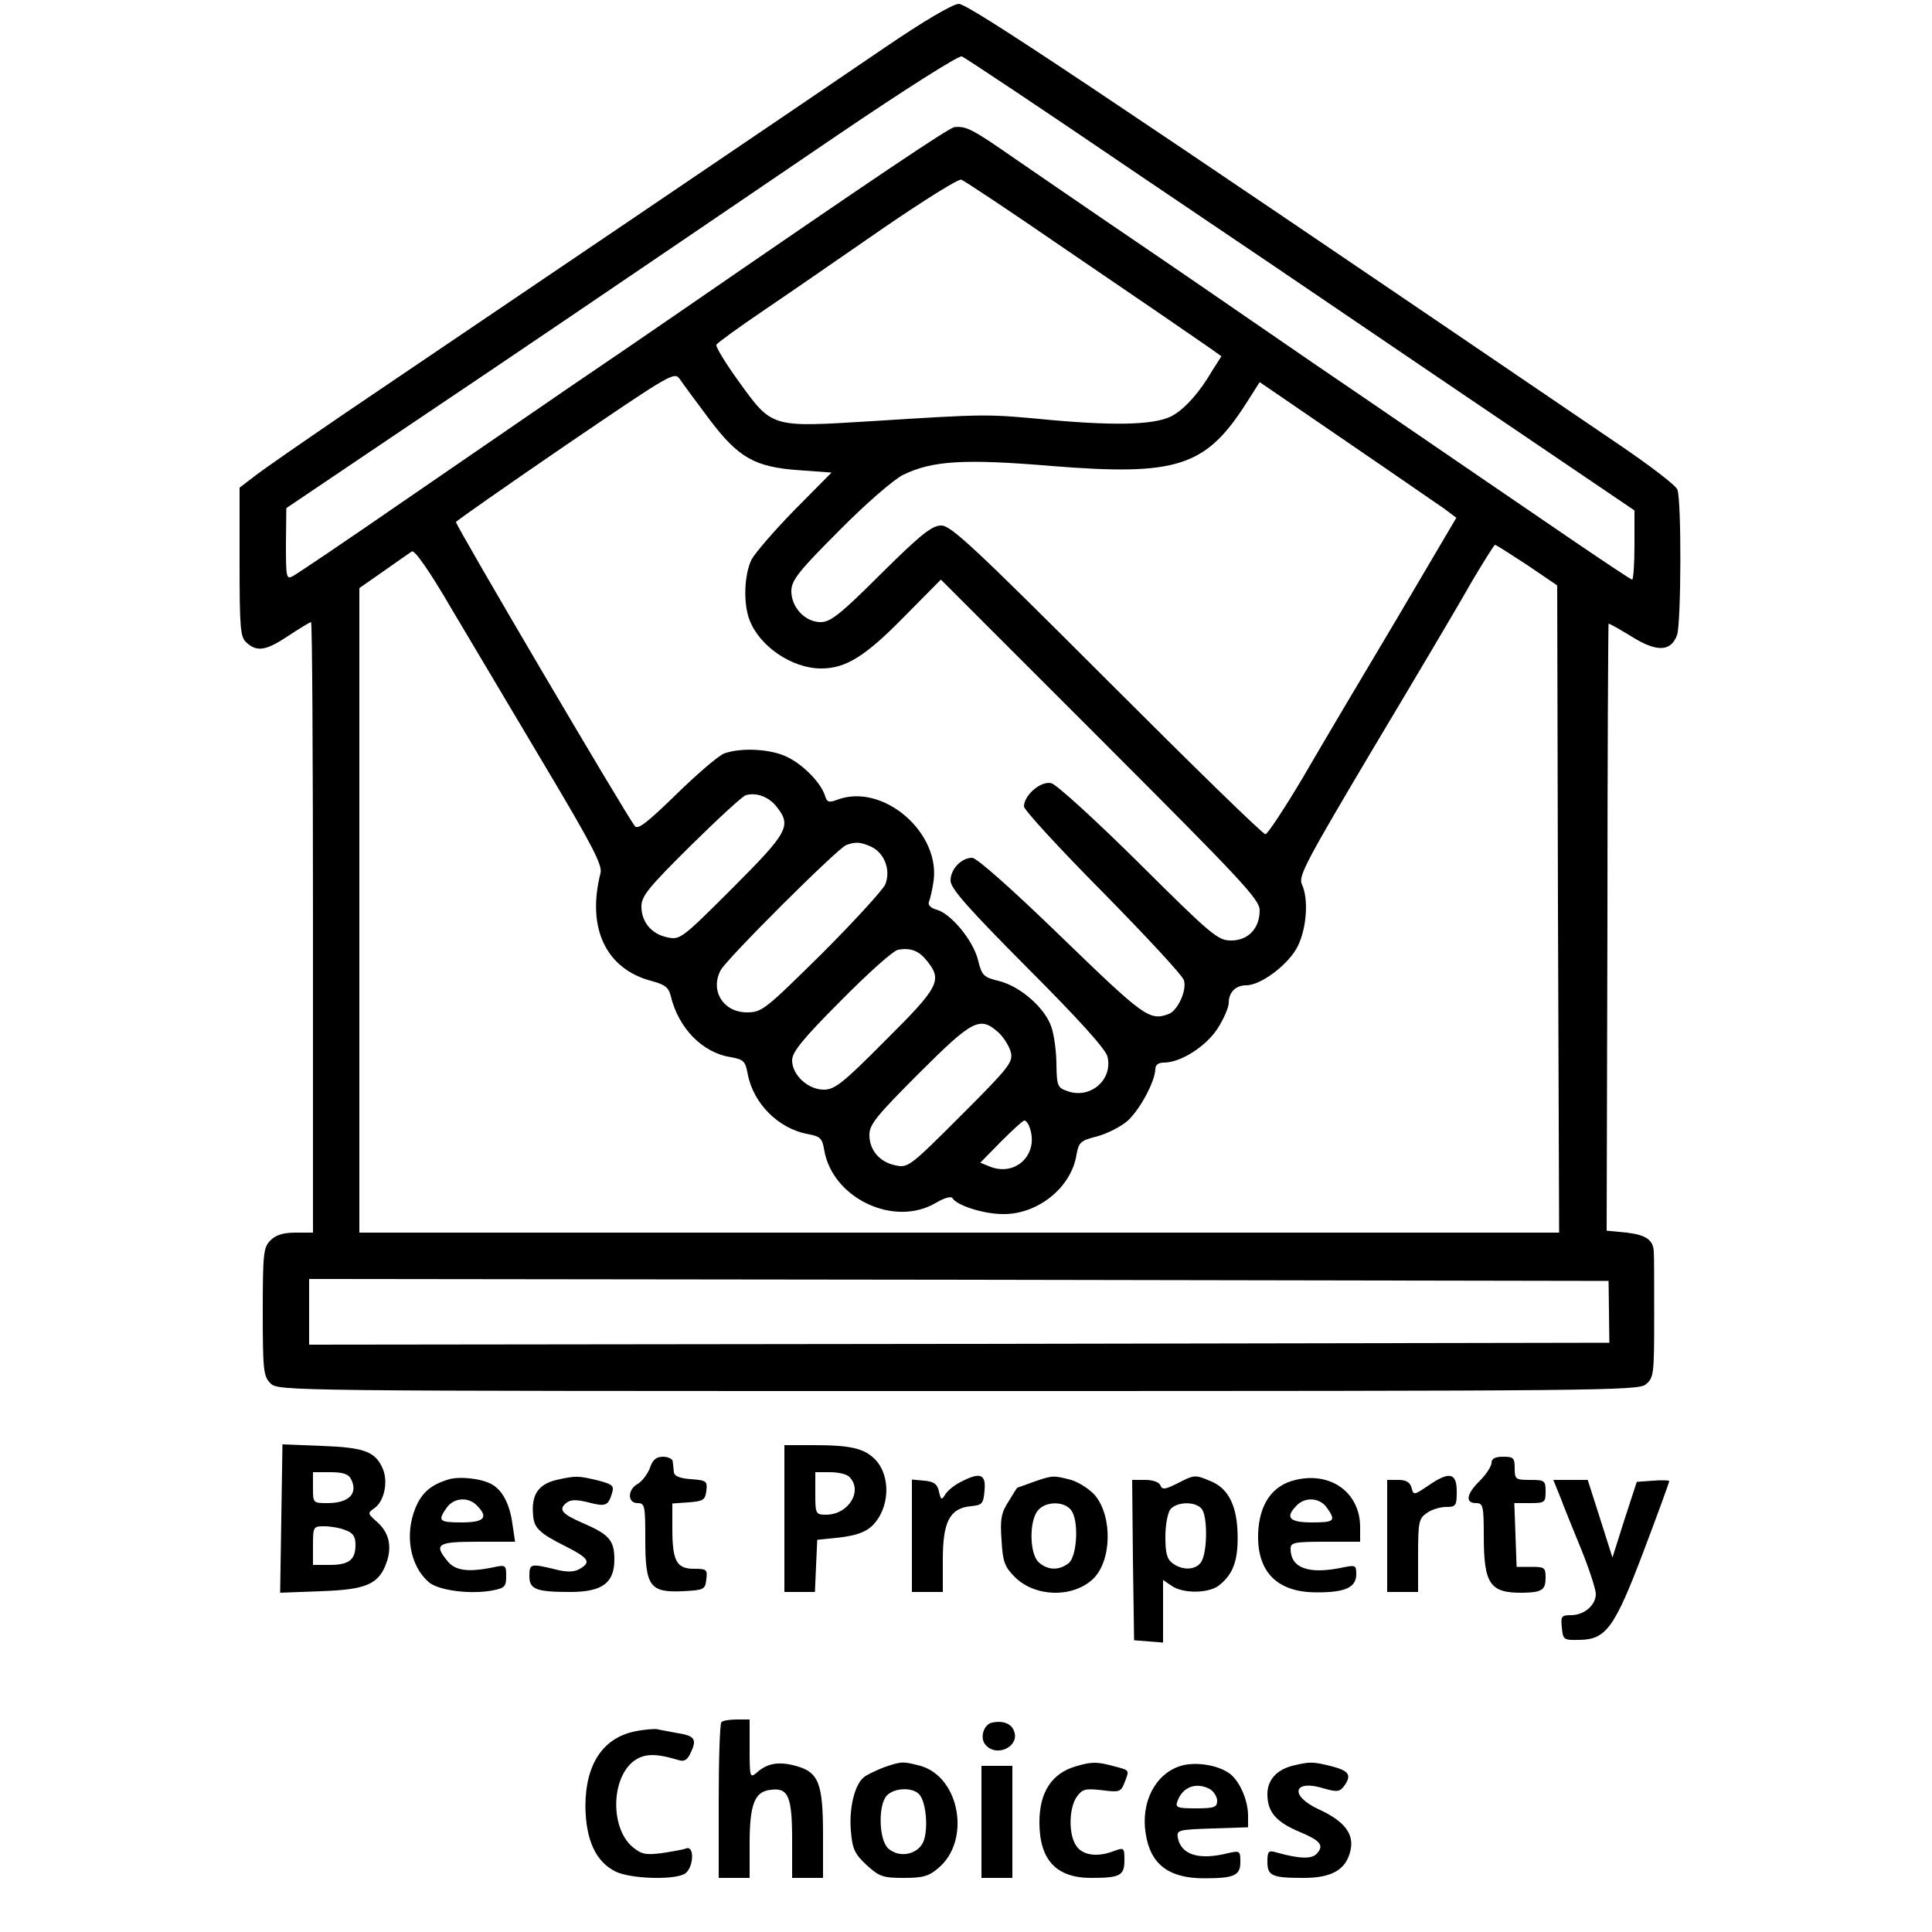<?xml version="1.0" standalone="no"?>
<!DOCTYPE svg PUBLIC "-//W3C//DTD SVG 20010904//EN"
 "http://www.w3.org/TR/2001/REC-SVG-20010904/DTD/svg10.dtd">
<svg version="1.0" xmlns="http://www.w3.org/2000/svg"
 width="500pt" height="500pt" viewBox="0 0 500 500"
 preserveAspectRatio="xMidYMid meet">
<g transform="translate(0,500) scale(0.1,-0.1)"
fill="#000000" stroke="none">
<path d="M2290 4877 c-186 -127 -1090 -739 -1395 -945 -110 -75 -217 -149
-237 -165 l-38 -29 0 -192 c0 -174 2 -195 18 -209 27 -25 51 -21 109 18 29 19
55 35 58 35 3 0 5 -355 5 -790 l0 -790 -45 0 c-32 0 -51 -6 -65 -20 -18 -18
-20 -33 -20 -185 0 -152 2 -167 20 -185 20 -20 33 -20 1779 -20 1660 0 1760 1
1780 17 21 17 22 27 22 173 0 85 0 162 -1 170 -1 31 -20 44 -70 50 l-52 5 2
785 c0 431 2 785 3 786 1 1 28 -14 59 -33 65 -41 102 -40 118 3 11 29 12 350
1 377 -4 11 -71 62 -149 115 -1388 944 -1686 1142 -1711 1142 -16 -1 -90 -44
-191 -113z m651 -325 c242 -163 509 -344 594 -402 85 -58 276 -187 425 -288
l270 -183 0 -90 c0 -49 -3 -89 -6 -89 -3 0 -69 44 -147 97 -138 94 -344 235
-537 367 -52 35 -201 137 -330 226 -129 89 -286 196 -348 238 -62 42 -166 114
-232 159 -115 80 -129 87 -160 84 -13 -1 -204 -129 -725 -488 -55 -38 -175
-120 -268 -183 -92 -63 -287 -197 -434 -298 -146 -101 -274 -187 -285 -193
-17 -9 -18 -4 -18 83 l1 93 307 207 c298 200 482 325 1122 760 168 114 311
205 319 202 7 -2 211 -138 452 -302z m-188 -194 c232 -158 305 -208 380 -260
l28 -20 -23 -36 c-32 -55 -67 -95 -99 -115 -40 -26 -140 -30 -319 -14 -169 16
-162 16 -465 -3 -261 -16 -256 -18 -344 104 -34 47 -60 90 -57 94 3 5 58 45
123 89 65 44 204 140 308 212 105 72 196 129 203 126 8 -3 127 -82 265 -177z
m-918 -442 c76 -101 118 -125 235 -133 l82 -6 -95 -96 c-52 -53 -102 -111
-112 -129 -19 -39 -22 -114 -5 -157 26 -68 110 -125 185 -125 64 0 114 31 215
134 l95 96 412 -412 c369 -369 413 -416 413 -444 0 -47 -30 -78 -74 -78 -34 0
-50 13 -239 201 -111 110 -213 203 -226 206 -27 7 -71 -31 -71 -60 0 -9 92
-109 204 -222 112 -114 207 -216 210 -228 8 -26 -16 -78 -39 -87 -50 -19 -64
-8 -278 199 -128 124 -219 205 -231 205 -28 0 -56 -29 -56 -59 0 -20 44 -70
199 -226 134 -134 202 -210 207 -229 15 -60 -44 -111 -103 -90 -26 9 -28 13
-29 69 0 33 -6 77 -13 97 -16 49 -80 105 -135 119 -41 10 -45 14 -55 55 -13
51 -71 121 -108 130 -14 4 -22 12 -19 20 3 7 8 28 11 47 24 129 -129 263 -249
217 -21 -8 -26 -6 -31 11 -10 32 -55 79 -96 99 -42 22 -121 26 -165 10 -15 -6
-71 -54 -124 -106 -74 -72 -99 -92 -107 -82 -26 34 -463 777 -463 787 1 3 128
92 283 198 278 189 282 192 297 171 8 -12 42 -58 75 -102z m1675 -76 c107 -73
209 -144 227 -156 l32 -24 -155 -263 c-86 -144 -195 -328 -242 -409 -48 -81
-92 -147 -97 -147 -6 -1 -190 179 -410 399 -344 344 -404 400 -429 400 -24 0
-52 -22 -156 -125 -105 -105 -131 -125 -156 -125 -41 0 -77 39 -76 82 1 27 20
51 124 155 69 70 141 132 165 144 76 37 158 42 385 23 324 -26 398 -2 503 162
l35 55 28 -19 c15 -10 115 -79 222 -152z m442 -302 l78 -53 2 -838 3 -837
-1552 0 -1553 0 0 834 0 834 63 44 c34 24 67 47 73 51 7 4 46 -51 104 -151 51
-86 160 -269 242 -407 121 -203 148 -255 142 -275 -36 -142 14 -248 133 -279
34 -9 44 -17 49 -39 20 -83 82 -147 156 -158 32 -6 37 -10 43 -43 14 -76 79
-142 156 -156 32 -6 37 -11 42 -41 21 -125 181 -201 289 -137 22 13 40 18 43
12 12 -19 81 -41 131 -41 90 -1 177 69 190 154 6 32 10 36 53 47 26 7 62 25
80 41 32 30 70 101 71 133 0 11 8 17 22 17 44 0 109 42 139 88 16 25 29 55 29
67 0 27 18 45 45 45 39 0 111 55 134 102 23 48 28 122 10 160 -9 21 12 60 183
348 107 179 221 371 253 428 33 56 62 102 64 102 3 0 40 -24 83 -52z m-1942
-626 c39 -49 30 -66 -114 -210 -130 -130 -136 -135 -168 -128 -41 8 -68 39
-68 80 0 27 18 49 128 158 70 69 134 128 142 130 27 8 60 -4 80 -30z m244
-103 c35 -16 52 -61 37 -98 -7 -15 -81 -96 -165 -180 -146 -144 -154 -151
-193 -151 -61 0 -96 56 -68 109 16 30 303 316 325 324 24 9 37 8 64 -4z m146
-297 c39 -49 30 -67 -108 -204 -111 -112 -132 -128 -160 -128 -41 0 -82 38
-82 76 0 21 27 55 127 155 69 70 135 129 147 131 34 6 55 -3 76 -30z m184
-184 c14 -13 28 -36 32 -51 6 -26 -4 -39 -129 -164 -131 -131 -137 -136 -169
-129 -41 8 -68 39 -68 79 0 27 19 50 128 159 139 139 158 149 206 106z m80
-244 c26 -68 -32 -129 -100 -104 l-27 11 53 54 c30 30 57 55 61 55 4 0 10 -7
13 -16z m1500 -479 l1 -80 -1683 -3 -1682 -2 0 85 0 85 1681 -2 1682 -3 1 -80z"/>
<path d="M728 1070 l-3 -192 105 4 c119 4 151 18 171 76 14 42 5 77 -26 104
-24 21 -24 22 -6 35 25 17 36 67 22 101 -19 45 -47 56 -158 60 l-102 4 -3
-192z m180 103 c20 -38 -5 -63 -60 -63 -38 0 -38 0 -38 40 l0 40 45 0 c32 0
47 -5 53 -17z m-14 -133 c20 -7 26 -17 26 -38 0 -39 -17 -52 -67 -52 l-43 0 0
50 c0 49 1 50 29 50 16 0 41 -4 55 -10z"/>
<path d="M2030 1070 l0 -190 40 0 39 0 3 68 3 67 58 6 c41 5 65 13 83 29 47
45 51 130 8 174 -29 28 -63 36 -160 36 l-74 0 0 -190z m168 108 c36 -36 -2
-98 -60 -98 -27 0 -28 2 -28 55 l0 55 38 0 c21 0 43 -5 50 -12z"/>
<path d="M1682 1201 c-6 -16 -20 -34 -31 -41 -27 -14 -28 -50 -1 -50 19 0 20
-7 20 -95 0 -121 12 -137 98 -133 54 3 57 4 60 31 3 25 1 27 -32 27 -45 0 -56
20 -56 104 l0 65 43 3 c37 3 42 6 45 30 3 25 0 27 -40 30 -29 2 -43 8 -44 18
-1 8 -2 21 -3 28 0 6 -12 12 -25 12 -18 0 -27 -8 -34 -29z"/>
<path d="M3860 1214 c0 -8 -13 -29 -30 -46 -35 -34 -39 -58 -10 -58 18 0 20
-7 20 -85 0 -125 16 -148 101 -147 50 1 59 7 59 40 0 25 -3 27 -37 27 l-38 0
-3 83 -3 82 41 0 c38 0 40 2 40 30 0 28 -2 30 -40 30 -38 0 -40 2 -40 30 0 27
-3 30 -30 30 -21 0 -30 -5 -30 -16z"/>
<path d="M1160 1171 c-46 -14 -69 -35 -85 -74 -28 -69 -14 -149 34 -191 24
-22 108 -33 166 -22 31 6 35 10 35 37 0 29 -1 30 -37 22 -62 -12 -95 -8 -115
17 -36 44 -26 50 78 50 l97 0 -7 47 c-7 51 -26 87 -54 102 -27 15 -84 21 -112
12z m74 -67 c31 -31 20 -44 -39 -44 -59 0 -63 4 -39 38 18 26 56 29 78 6z"/>
<path d="M1440 1170 c-48 -12 -66 -39 -60 -95 3 -30 18 -44 82 -76 63 -32 69
-42 37 -60 -15 -8 -33 -8 -64 0 -62 15 -65 14 -65 -18 0 -34 17 -41 106 -41
82 0 114 23 114 84 0 50 -14 65 -81 94 -55 24 -64 35 -44 52 11 9 25 10 57 2
46 -12 52 -9 62 24 6 19 1 23 -38 33 -50 12 -56 12 -106 1z"/>
<path d="M2485 1164 c-16 -8 -34 -23 -39 -32 -9 -15 -11 -14 -16 8 -4 19 -13
26 -38 28 l-32 3 0 -145 0 -146 40 0 40 0 0 84 c0 98 18 133 73 138 29 3 32 6
35 41 4 43 -12 48 -63 21z"/>
<path d="M2675 1165 c-22 -8 -41 -15 -42 -15 -1 0 -11 -16 -23 -36 -19 -29
-22 -46 -18 -100 3 -56 8 -69 35 -96 52 -51 148 -54 201 -5 49 46 52 161 6
217 -14 16 -42 34 -62 40 -46 12 -48 12 -97 -5z m96 -72 c22 -25 17 -122 -6
-139 -25 -19 -54 -18 -77 3 -24 22 -25 109 -1 135 20 23 66 23 84 1z"/>
<path d="M3047 1161 c-32 -16 -39 -17 -44 -5 -3 8 -19 14 -39 14 l-34 0 2
-207 3 -208 38 -3 37 -3 0 81 0 81 22 -15 c30 -21 98 -20 124 2 35 28 48 63
47 128 -1 75 -23 121 -68 140 -43 18 -43 18 -88 -5z m63 -66 c15 -18 15 -107
0 -135 -12 -23 -48 -26 -75 -6 -15 11 -19 26 -19 69 0 31 6 62 13 71 17 20 65
21 81 1z"/>
<path d="M3353 1170 c-61 -14 -94 -63 -97 -139 -3 -100 50 -153 154 -152 72 0
100 13 100 47 0 24 -2 24 -37 17 -87 -18 -133 -1 -133 49 0 16 10 18 90 18
l90 0 0 38 c0 89 -76 144 -167 122z m81 -72 c24 -34 20 -38 -39 -38 -59 0 -70
13 -39 44 22 23 60 20 78 -6z"/>
<path d="M3696 1155 c-37 -25 -38 -25 -43 -5 -4 14 -14 20 -34 20 l-29 0 0
-145 0 -145 40 0 40 0 0 94 c0 87 2 96 22 110 12 9 35 16 50 16 26 0 28 3 28
40 0 49 -19 53 -74 15z"/>
<path d="M4039 1123 c10 -27 35 -88 55 -137 20 -50 36 -100 36 -111 0 -29 -30
-55 -64 -55 -25 0 -27 -3 -24 -32 3 -32 5 -33 46 -32 69 1 91 32 167 233 36
95 65 175 65 178 0 2 -19 3 -42 1 l-42 -3 -32 -98 -31 -98 -32 101 -32 100
-44 0 -45 0 19 -47z"/>
<path d="M1867 543 c-4 -3 -7 -96 -7 -205 l0 -198 40 0 40 0 0 88 c0 103 13
136 55 140 45 6 55 -17 55 -130 l0 -98 40 0 40 0 0 110 c0 135 -11 164 -71
180 -43 12 -74 7 -101 -18 -17 -14 -18 -11 -18 61 l0 77 -33 0 c-19 0 -37 -3
-40 -7z"/>
<path d="M2568 542 c-22 -4 -33 -39 -18 -57 28 -34 88 -6 75 33 -6 21 -29 30
-57 24z"/>
<path d="M1647 520 c-86 -16 -132 -85 -132 -195 1 -87 27 -144 79 -169 38 -18
146 -22 177 -6 24 13 28 76 4 66 -8 -3 -37 -8 -63 -12 -42 -5 -52 -3 -76 17
-55 48 -55 170 0 218 28 23 57 25 120 6 15 -5 23 0 32 20 16 34 10 43 -36 50
-20 4 -44 8 -52 10 -8 1 -32 -1 -53 -5z"/>
<path d="M2287 426 c-20 -8 -44 -19 -52 -26 -23 -19 -38 -79 -33 -138 4 -48
10 -60 41 -89 33 -30 43 -33 96 -33 49 0 65 4 90 26 84 71 55 235 -47 264 -46
12 -48 12 -95 -4z m93 -71 c18 -22 23 -96 8 -125 -17 -31 -62 -38 -89 -14 -25
22 -27 115 -3 138 20 20 68 21 84 1z"/>
<path d="M2785 429 c-63 -18 -95 -67 -95 -145 0 -97 43 -144 134 -144 75 0 86
6 86 46 0 32 -1 33 -26 24 -43 -17 -81 -12 -98 12 -21 29 -20 97 0 127 15 21
22 23 66 18 45 -6 49 -4 58 19 13 34 15 32 -27 43 -44 12 -57 12 -98 0z"/>
<path d="M3056 430 c-66 -20 -104 -94 -91 -175 12 -80 60 -116 151 -116 78 0
94 7 94 42 0 29 -1 30 -32 23 -76 -19 -122 -4 -130 41 -3 19 3 20 90 23 l92 3
0 30 c0 42 -24 95 -52 112 -31 20 -86 28 -122 17z m75 -60 c10 -6 19 -20 19
-30 0 -17 -7 -20 -55 -20 -47 0 -54 2 -48 18 13 37 48 51 84 32z"/>
<path d="M3348 431 c-43 -10 -68 -37 -68 -74 0 -45 21 -71 79 -96 58 -24 68
-36 50 -57 -13 -16 -45 -15 -106 2 -20 6 -23 3 -23 -24 0 -37 12 -42 94 -42
74 0 110 22 121 71 10 43 -16 76 -81 106 -79 36 -67 80 14 54 32 -9 39 -8 50
6 21 29 14 40 -32 52 -48 12 -56 12 -98 2z"/>
<path d="M2540 285 l0 -145 40 0 40 0 0 145 0 145 -40 0 -40 0 0 -145z"/>
</g>
</svg>
